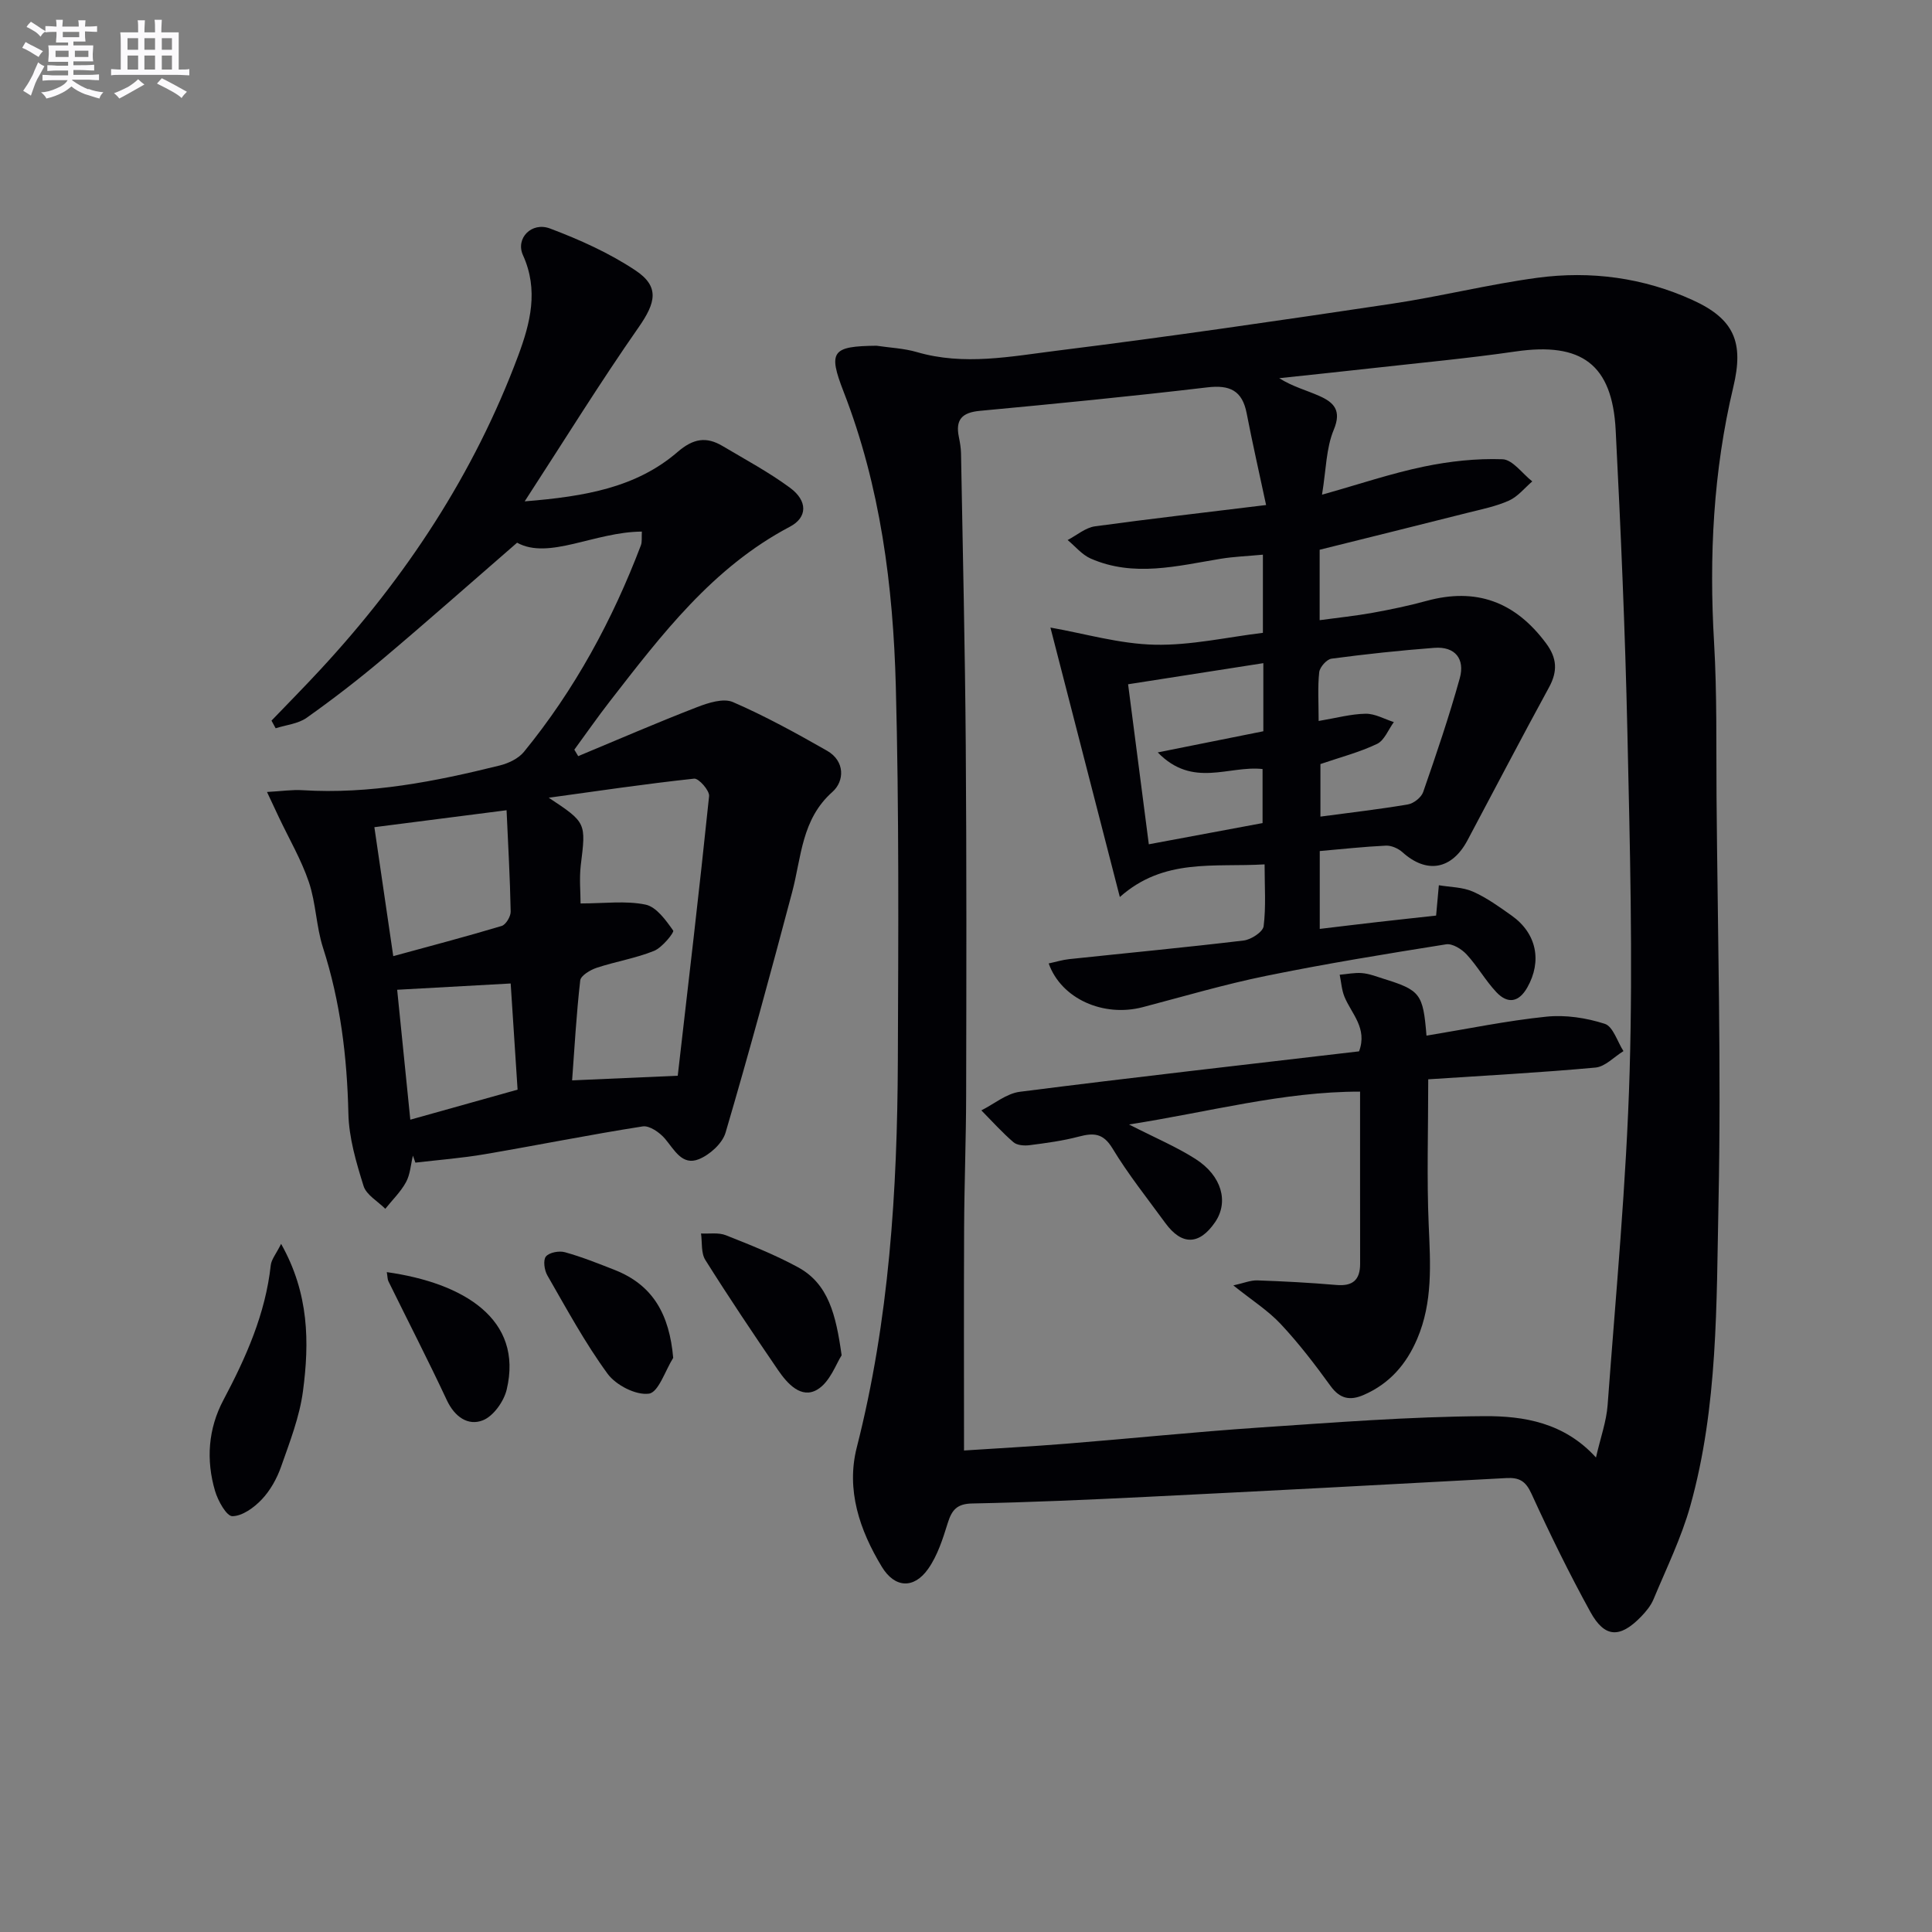 <svg enable-background="new 0 0 400 400" viewBox="0 0 400 400" xmlns="http://www.w3.org/2000/svg"><rect x="0" y="0" width="400" height="400" fill="#808080" stroke="none"/><g fill="#010105"><path d="m181.47 71.58c2.79.42 5.66.53 8.34 1.31 9.76 2.86 19.5.9 29.12-.3 23.05-2.87 46.05-6.24 69.03-9.67 10.16-1.51 20.18-4.04 30.35-5.41 11.03-1.48 21.93-.03 32.12 4.61 8.65 3.93 10.64 8.77 8.44 17.98-4.16 17.43-5.04 35.08-3.99 52.93.62 10.63.43 21.31.51 31.96.23 27.97.99 55.95.41 83.9-.44 21.03-.09 42.3-5.83 62.85-1.86 6.65-4.96 12.97-7.63 19.38-.56 1.34-1.58 2.57-2.61 3.63-4.35 4.46-7.5 4.36-10.45-1-4.4-7.99-8.42-16.21-12.21-24.5-1.2-2.63-2.53-3.38-5.21-3.23-24.89 1.36-49.79 2.67-74.69 3.9-11.96.59-23.93 1.12-35.9 1.36-3.16.06-4.21 1.36-5.05 4.05-1.02 3.28-2.11 6.72-4.05 9.48-2.96 4.21-6.92 3.98-9.59-.41-4.6-7.59-7.44-15.92-5.19-24.74 6.71-26.32 8.39-53.13 8.5-80.1.1-25.81.26-51.64-.42-77.44-.55-20.79-3.18-41.38-10.81-61.02-3.26-8.38-2.4-9.42 6.81-9.52zm80.66 32.98c-1.43-6.71-2.83-12.83-4.02-18.99-.91-4.71-3.48-5.92-8.14-5.37-15.67 1.85-31.38 3.39-47.09 4.86-3.68.34-5.1 1.8-4.36 5.4.23 1.13.43 2.28.45 3.43.36 20.14.83 40.28.98 60.42.18 24.16.13 48.32.08 72.48-.02 9.15-.38 18.3-.42 27.46-.07 15.24-.02 30.48-.02 46.06 6.7-.44 13.96-.83 21.21-1.41 13.26-1.06 26.49-2.43 39.76-3.33 15.58-1.05 31.18-2.27 46.78-2.37 8.11-.05 16.52 1.32 23.09 8.56.94-4.12 2.16-7.45 2.41-10.85 1.7-23.02 3.89-46.04 4.56-69.1.68-23.44.05-46.94-.47-70.4-.46-20.79-1.36-41.57-2.42-62.34-.7-13.67-7.09-18.28-20.73-16.3-9.68 1.41-19.43 2.31-29.15 3.4-6.59.74-13.18 1.42-19.78 2.13 2.8 1.77 5.68 2.5 8.35 3.7 2.95 1.32 4.62 2.96 2.94 6.98-1.59 3.81-1.58 8.29-2.43 13.44 7.75-2.18 14.32-4.41 21.06-5.81 5.33-1.11 10.88-1.72 16.3-1.53 2.11.08 4.11 2.98 6.17 4.59-1.59 1.36-2.99 3.15-4.82 3.97-2.69 1.21-5.68 1.8-8.57 2.53-10.23 2.59-20.48 5.12-30.63 7.65v14.58c3.84-.52 7.43-.89 10.98-1.53 3.75-.68 7.5-1.46 11.18-2.47 10.21-2.78 18.29.14 24.71 8.78 2.3 3.09 2.43 5.82.6 9.16-5.72 10.48-11.24 21.07-16.85 31.61-3.25 6.12-8.46 7.02-13.48 2.49-.87-.78-2.29-1.41-3.42-1.36-4.58.22-9.14.72-13.7 1.12v16.12c4.19-.5 8.12-.98 12.05-1.43 4.1-.47 8.2-.9 12.04-1.33.21-2.31.39-4.3.57-6.28 2.37.4 4.92.38 7.05 1.32 2.86 1.26 5.46 3.15 8.03 4.97 5.16 3.66 6.32 9.41 3.24 14.86-1.76 3.12-4.08 3.47-6.41.99-2.26-2.4-3.91-5.38-6.16-7.81-1.02-1.11-2.94-2.3-4.24-2.1-12.45 1.98-24.9 4.01-37.25 6.53-8.6 1.75-17.06 4.25-25.56 6.48-8.11 2.13-16.87-1.7-19.48-9.05 1.45-.31 2.82-.74 4.22-.89 12.05-1.28 24.12-2.42 36.16-3.86 1.53-.18 3.97-1.78 4.12-2.95.51-4.04.2-8.19.2-12.81-10.55.62-20.85-1.35-29.97 6.76-4.88-18.95-9.59-37.23-14.37-55.79 7.12 1.25 14.32 3.39 21.57 3.55 7.5.17 15.04-1.57 22.42-2.46 0-5.5 0-10.59 0-16.18-3.19.3-6 .4-8.75.85-8.99 1.48-17.99 3.86-26.91-.05-1.8-.79-3.19-2.53-4.77-3.83 1.88-.98 3.68-2.56 5.66-2.84 11.47-1.57 23-2.88 35.43-4.41zm-24.28 70.24c8.28-1.55 15.87-2.96 23.55-4.39 0-3.8 0-7.48 0-11.19-7.04-.78-14.42 4.04-21.7-3.44 8.07-1.62 14.93-2.99 21.86-4.38 0-4.8 0-9.38 0-14.1-9.38 1.46-18.48 2.88-28 4.37 1.44 11.14 2.86 22.09 4.29 33.13zm35.16-25.53c3.65-.61 6.68-1.45 9.73-1.5 1.94-.03 3.89 1.11 5.84 1.73-1.14 1.55-1.95 3.79-3.48 4.52-3.65 1.74-7.64 2.77-11.72 4.17v10.88c6.31-.85 12.23-1.52 18.1-2.52 1.2-.2 2.78-1.44 3.17-2.56 2.71-7.8 5.37-15.62 7.58-23.57 1.1-3.97-.93-6.63-5.29-6.29-7.1.54-14.2 1.3-21.26 2.24-1 .13-2.43 1.75-2.55 2.8-.34 3.08-.12 6.23-.12 10.1z"/><path d="m56.21 149.2c3.38-3.52 6.81-6.99 10.13-10.58 17.7-19.11 31.82-40.51 40.95-64.99 2.5-6.72 4.27-13.58.98-20.81-1.57-3.47 1.78-6.95 5.61-5.51 6.13 2.31 12.25 5.06 17.68 8.67 5.07 3.37 4.2 6.71.65 11.8-7.94 11.37-15.24 23.18-23.58 36.02 12.62-1.01 23.16-2.9 31.65-10.22 3.26-2.81 5.95-3.24 9.33-1.23 4.71 2.8 9.58 5.41 13.97 8.65 3.68 2.72 3.6 6.14-.04 8.05-16.01 8.43-26.58 22.38-37.31 36.19-2.53 3.26-4.88 6.64-7.32 9.97.27.45.54.89.8 1.34 8.19-3.41 16.33-6.94 24.6-10.14 2.32-.9 5.46-1.91 7.44-1.05 6.69 2.9 13.13 6.45 19.48 10.07 3.75 2.14 3.63 6.29 1.11 8.53-6.41 5.69-6.4 13.47-8.33 20.73-4.42 16.65-8.93 33.29-13.79 49.81-.66 2.24-3.27 4.59-5.53 5.5-3.45 1.39-5.05-1.92-7-4.23-1.09-1.29-3.22-2.78-4.63-2.56-10.94 1.71-21.8 3.9-32.71 5.76-4.74.81-9.56 1.18-14.35 1.74-.17-.48-.34-.97-.51-1.45-.45 1.85-.55 3.88-1.43 5.49-1.1 2.02-2.83 3.69-4.29 5.52-1.55-1.56-3.92-2.87-4.5-4.73-1.52-4.87-3.03-9.96-3.14-15-.27-11.72-1.65-23.14-5.26-34.34-1.41-4.38-1.45-9.21-2.92-13.57-1.57-4.64-4.1-8.96-6.21-13.42-.72-1.52-1.43-3.05-2.46-5.24 3.08-.17 5.21-.5 7.32-.37 13.96.87 27.47-1.79 40.88-5.12 1.8-.45 3.85-1.42 4.99-2.81 10.51-12.86 18.33-27.28 24.22-42.77.27-.72.13-1.59.2-2.84-9.8.06-19.25 5.93-25.83 2.3-9.9 8.59-18.75 16.43-27.79 24.05-5.08 4.28-10.36 8.36-15.78 12.2-1.77 1.25-4.26 1.48-6.42 2.17-.27-.5-.56-1.04-.86-1.58zm63.99 37.85c4.93 0 9.34-.61 13.45.24 2.25.47 4.22 3.24 5.73 5.38.25.35-2.26 3.51-3.97 4.2-3.81 1.54-7.95 2.2-11.87 3.5-1.33.44-3.29 1.61-3.41 2.62-.8 7-1.19 14.05-1.68 20.69 7.33-.32 14.01-.61 21.87-.96 2.15-18.69 4.46-38.27 6.49-57.89.12-1.15-2.15-3.72-3.09-3.62-10.06 1.08-20.08 2.57-30.11 3.95 7.81 5.17 7.72 5.16 6.63 14-.32 2.76-.04 5.59-.04 7.89zm-38.78 10.91c7.59-2.08 15.05-4.03 22.44-6.25.87-.26 1.89-1.96 1.87-2.98-.13-6.92-.53-13.83-.85-20.98-9.7 1.24-18.66 2.39-27.37 3.51 1.19 8.13 2.43 16.57 3.91 26.7zm3.53 33.86c7.87-2.21 14.83-4.16 22.21-6.22-.5-7.63-.99-15.17-1.43-21.98-8 .44-15.59.86-23.5 1.3.79 7.93 1.74 17.27 2.72 26.9z"/><path d="m58.2 257.53c5.81 10.31 5.86 20.41 4.53 30.47-.7 5.33-2.73 10.52-4.53 15.65-.86 2.45-2.23 4.92-4 6.79-1.59 1.68-4.01 3.45-6.09 3.47-1.21.01-2.98-3.18-3.58-5.2-1.9-6.43-1.43-12.91 1.72-18.84 4.69-8.84 8.71-17.85 9.81-27.94.14-1.19 1.08-2.28 2.14-4.4z"/><path d="m174.25 280.6c-1.11 1.68-2.4 5.55-5.05 7.11-3.32 1.96-6.18-1.23-8.1-4.03-5.14-7.53-10.22-15.1-15.07-22.82-.91-1.44-.63-3.63-.89-5.48 1.72.09 3.61-.24 5.13.36 5.05 2 10.14 4.02 14.91 6.61 6.35 3.44 7.89 9.84 9.07 18.25z"/><path d="m139.38 281.13c-1.65 2.62-3.04 7.13-5.02 7.41-2.68.38-6.83-1.75-8.56-4.11-4.69-6.41-8.5-13.47-12.48-20.38-.62-1.07-.91-3.17-.29-3.91.7-.84 2.74-1.22 3.94-.88 3.5.97 6.91 2.34 10.3 3.67 7.97 3.14 11.32 9.25 12.11 18.2z"/><path d="m80.08 263.38c15.95 2.25 28.28 9.76 24.83 24.3-.58 2.46-2.75 5.52-4.94 6.38-3.06 1.21-5.83-.71-7.44-4.13-3.88-8.29-8.07-16.43-12.11-24.65-.2-.41-.17-.93-.34-1.9z"/><path d="m295.34 214.42c8.5-1.4 16.62-3.09 24.82-3.93 3.97-.41 8.28.25 12.09 1.48 1.72.55 2.6 3.69 3.87 5.65-1.93 1.18-3.78 3.23-5.81 3.41-11.54 1.06-23.13 1.67-34.61 2.43 0 10.69-.32 20.46.1 30.2.35 8.03.87 15.92-2.39 23.55-2.26 5.29-5.75 9.28-11.06 11.59-2.79 1.22-4.91.86-6.86-1.83-3.22-4.44-6.57-8.83-10.31-12.82-2.63-2.82-6-4.95-9.83-8.02 2.1-.46 3.54-1.08 4.96-1.04 5.47.19 10.93.48 16.38.95 3.38.29 4.91-1.04 4.91-4.39-.02-11.63-.01-23.27-.01-35.64-15.94-.02-31.23 4.22-47.84 6.8 5.33 2.73 9.76 4.59 13.75 7.13 5.49 3.5 6.93 8.92 4.07 13.1-3.26 4.76-6.88 4.85-10.29.19-3.72-5.1-7.69-10.07-10.95-15.46-1.93-3.2-3.92-3.25-6.97-2.45-3.33.88-6.79 1.34-10.21 1.78-1.09.14-2.58.03-3.33-.62-2.36-2.03-4.45-4.37-6.64-6.59 2.65-1.33 5.2-3.5 7.98-3.85 23.37-2.98 46.78-5.62 70.22-8.37 1.78-4.8-1.56-7.76-3.01-11.27-.59-1.42-.68-3.05-1-4.59 1.54-.13 3.1-.47 4.62-.34 1.46.12 2.9.68 4.32 1.13 7.76 2.41 8.32 3.1 9.03 11.82z"/></g><path d="m6.8 9.5c.6.3 1.3.7 2.1 1.1-.4.4-.7.8-.9 1.2-.7-.4-1.3-.8-1.8-1.1s-1.1-.6-1.6-.8c.2-.4.5-.8.7-1.2.4.2.8.5 1.5.8zm.9 6.9c-.3.6-.5 1.1-.7 1.7s-.4 1.1-.6 1.7c-.6-.4-1.1-.7-1.6-1 .7-1 1.2-1.8 1.5-2.4.3-.5.6-1.1.8-1.7.3-.6.5-1.2.8-1.8.3.3.8.6 1.3.8-.7 1.3-1.2 2.2-1.5 2.7zm.1-11c.4.3 1 .7 1.7 1.1-.5.2-.8.6-1.1 1.1-.5-.6-1-1-1.4-1.2s-.9-.6-1.5-.8c.2-.4.5-.7.9-1.1.5.3.9.6 1.4.9zm10.5 13c1 .4 2 .6 3.1.7-.4.4-.7.8-.8 1.3-.9-.2-1.9-.6-3-.9-1-.4-2-.9-2.8-1.6-.5.4-1.1.9-1.9 1.3s-1.9.9-3.3 1.2c-.1-.3-.5-.8-1.1-1.3 1 0 2.1-.3 3.2-.8 1.2-.5 1.9-1 2.3-1.7h-3.2c-.4 0-1 0-2 .1v-1.2c1 0 1.7.1 2 .1h3.3v-1h-2.3c-.2 0-.9 0-2 .1v-1.2c1.2 0 1.9.1 2 .1h2.3v-.8h-4.1c0-.7.1-1.2.1-1.6 0-.5 0-1.1-.1-1.8h4.1v-.6h-2.5c0-.6.1-1.1.1-1.6v-.6h-.5c-.4 0-1 0-1.8.1v-1.3c1.2 0 1.9.1 2.1.1h.2c0-.3 0-.8-.1-1.4h1.4c0 .6-.1 1-.1 1.4h3.4c0-.4 0-.8-.1-1.3h1.5c0 .4-.1.9-.1 1.3.7 0 1.5 0 2.5-.1v1.2c-1 0-1.8-.1-2.5-.1v.6c0 .3 0 .8.1 1.5h-2.5v.8h4.1c0 .7-.1 1.3-.1 1.8s0 1 .1 1.5h-4.1v.8h1.4c.8 0 1.8 0 2.9-.1v1.2c-1 0-1.9-.1-2.8-.1h-1.5v1h3.2c.3 0 1 0 2.1-.1v1.2c-1.1 0-1.8-.1-2.1-.1h-3.4l-.1.1c1.4 1 2.4 1.5 3.4 1.9zm-4.1-6.6v-1.3h-2.7v1.3zm2.2-4.1v-1.1h-3.4v1.1zm1.9 4.1v-1.3h-2.8v1.3z" fill="#fbfafc"/><path d="m37 6.7v2.3 5.4c1 0 1.8 0 2.2-.1v1.3c-.6 0-1.5-.1-2.5-.1h-11.9c-.7 0-1.3 0-1.8.1v-1.3c.5 0 1.1.1 2 .1v-5.2c0-1 0-1.8-.1-2.5h3.7c0-1.3 0-2.1-.1-2.5h1.5c0 .4-.1 1.3-.1 2.5h2.2c0-1.2 0-2.1-.1-2.6h1.5c0 .4-.1 1.3-.1 2.6zm-12.3 13.7c-.3-.4-.7-.8-1.1-1.1 1.1-.4 2.1-.9 2.9-1.3.8-.5 1.5-1 2.1-1.6.4.4.9.8 1.3 1.1-2.5 1.4-4.2 2.4-5.2 2.9zm3.9-10.1v-2.4h-2.2v2.4zm0 4.1v-2.9h-2.2v2.9zm3.5-4.1v-2.4h-2.2v2.4zm0 4.1v-2.9h-2.2v2.9zm.4 2.9 1-1.1c.6.3 1.4.7 2.5 1.3s2 1.1 2.7 1.5c-.4.4-.8.8-1.1 1.3-.8-.8-2.5-1.7-5.1-3zm3.1-7v-2.4h-2.1v2.4zm0 4.1v-2.9h-2.1v2.9z" fill="#fbfafc"/></svg>
